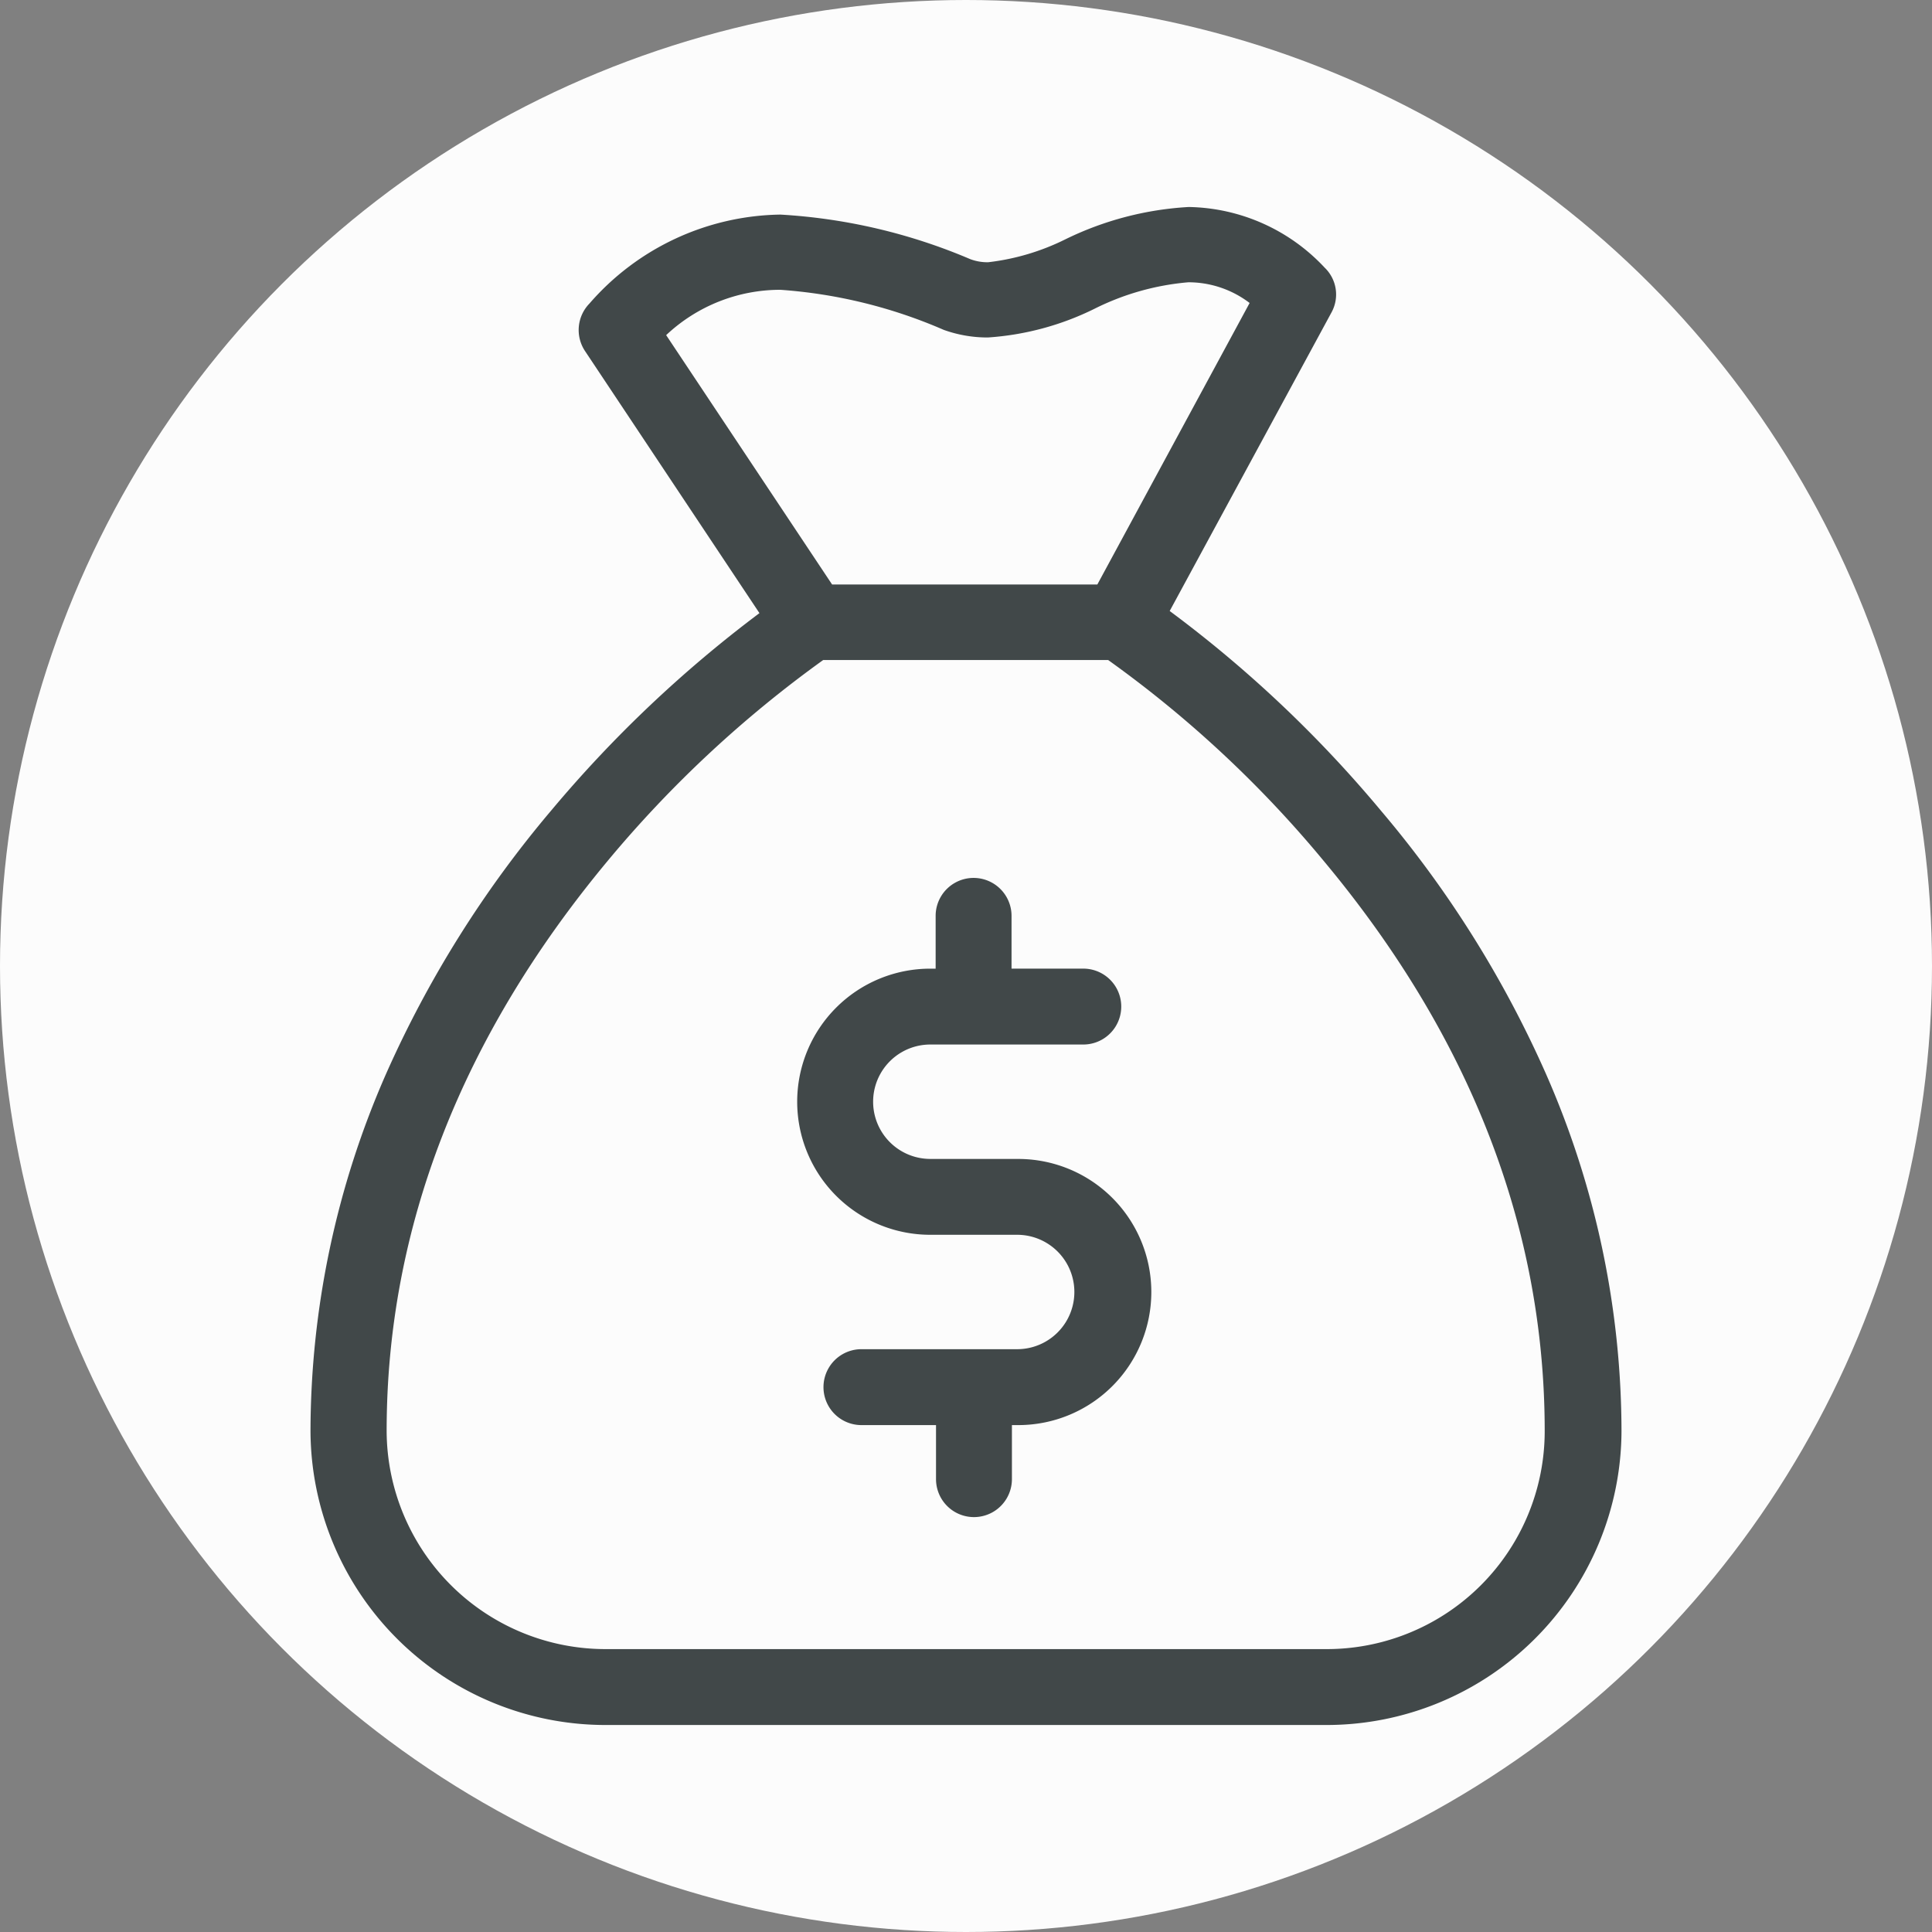 <svg xmlns="http://www.w3.org/2000/svg" width="56" height="56" viewBox="0 0 56 56"><rect x="0" y="0" width="56" height="56" fill="#808080" stroke="none"/><defs><style>.a{fill:#fcfcfc;}.b{fill:#414849;}</style></defs><g transform="translate(-524 -288)"><circle class="a" cx="28" cy="28" r="28" transform="translate(524 288)"/><g transform="translate(499.1 294)"><g transform="translate(33.9)"><path class="b" d="M193.476,221.145h-2.519a1.658,1.658,0,1,1,0-3.316h4.434a1.1,1.1,0,1,0,0-2.2h-2.08V214.1a1.1,1.1,0,1,0-2.2,0v1.53h-.156a3.857,3.857,0,1,0,0,7.714h2.519a1.658,1.658,0,1,1,0,3.316H188.96a1.1,1.1,0,1,0,0,2.2h2.162v1.567a1.1,1.1,0,1,0,2.2,0v-1.567h.211a3.857,3.857,0,0,0-.055-7.714Z" transform="translate(-172.991 -193.553)"/><path class="b" d="M69.711,25.128A31.44,31.44,0,0,0,64.929,17.5a35.552,35.552,0,0,0-6.125-5.79l4.69-8.654a1.079,1.079,0,0,0-.2-1.3A5.511,5.511,0,0,0,59.356,0a9.3,9.3,0,0,0-3.568.933,6.78,6.78,0,0,1-2.244.668,1.4,1.4,0,0,1-.524-.091A16.416,16.416,0,0,0,47.52.22,7.471,7.471,0,0,0,41.984,2.8a1.1,1.1,0,0,0-.129,1.372l5.058,7.6A36.146,36.146,0,0,0,40.871,17.5a31.723,31.723,0,0,0-4.782,7.629A25.824,25.824,0,0,0,33.9,35.484,8.553,8.553,0,0,0,42.462,44H63.338A8.553,8.553,0,0,0,71.9,35.484,25.824,25.824,0,0,0,69.711,25.128ZM44.209,3.714A4.825,4.825,0,0,1,47.52,2.4a14.393,14.393,0,0,1,4.736,1.162,3.755,3.755,0,0,0,1.278.22,8.18,8.18,0,0,0,3.09-.832,7.489,7.489,0,0,1,2.722-.768,2.93,2.93,0,0,1,1.775.6l-4.414,8.16H49.019ZM63.338,41.8H42.462a6.345,6.345,0,0,1-6.355-6.321c0-5.864,2.161-11.425,6.41-16.53a33.694,33.694,0,0,1,6.244-5.818H57.02a33.058,33.058,0,0,1,6.244,5.818c4.258,5.1,6.41,10.657,6.41,16.53A6.318,6.318,0,0,1,63.338,41.8Z" transform="translate(-33.9 0)"/></g></g></g></svg>